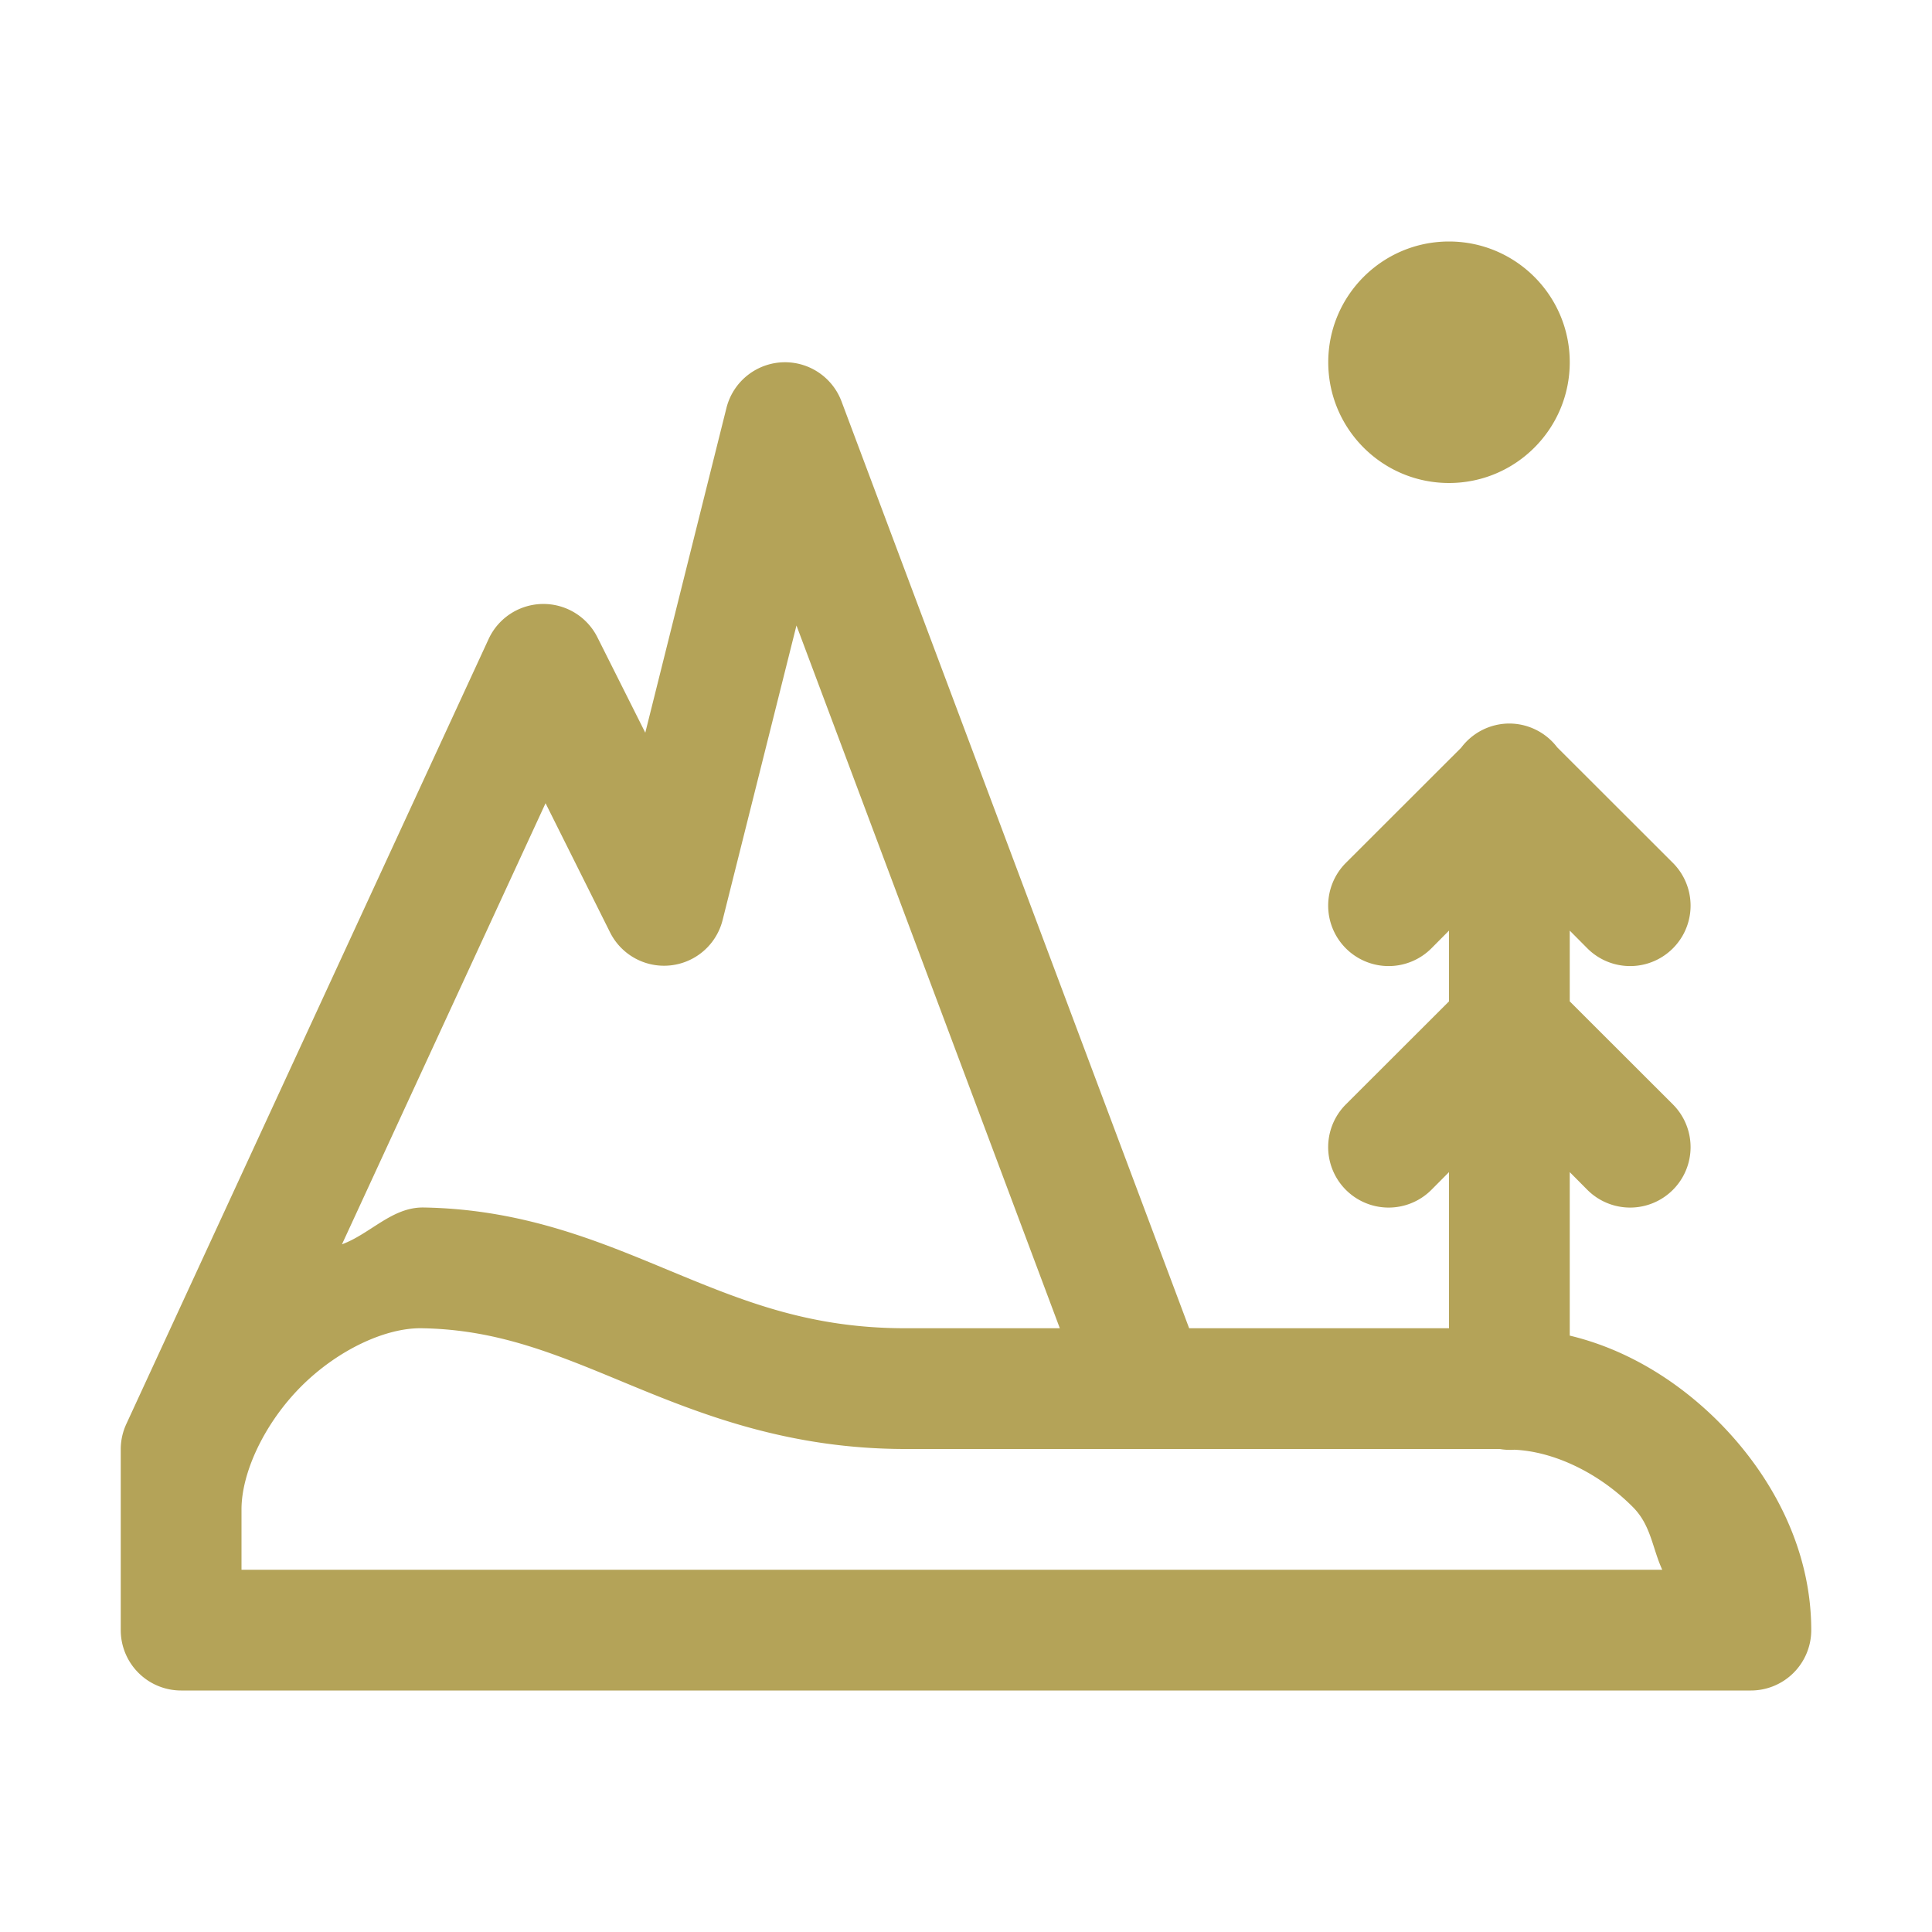 ﻿<?xml version="1.0" encoding="utf-8"?>
<svg xmlns="http://www.w3.org/2000/svg" viewBox="0 0 16 16" width="256" height="256">
  <path d="M12 2C11.448 2 11 2.448 11 3C11 3.552 11.448 4 12 4C12.552 4 13 3.552 13 3C13 2.448 12.552 2 12 2 z M 6.506 3 A 0.5 0.5 0 0 0 6.016 3.379L5.344 6.068L4.947 5.277 A 0.5 0.5 0 0 0 4.047 5.291L1.047 11.791 A 0.5 0.5 0 0 0 1 12L1 12.5L1 13.5 A 0.5 0.5 0 0 0 1.5 14L14.5 14 A 0.5 0.5 0 0 0 15 13.5C15 12.833 14.682 12.225 14.229 11.771C13.891 11.434 13.469 11.173 13 11.061L13 9.707L13.146 9.854 A 0.5 0.5 0 1 0 13.854 9.146L13 8.293L13 7.707L13.146 7.854 A 0.5 0.5 0 1 0 13.854 7.146L12.896 6.189 A 0.5 0.5 0 0 0 12.492 5.992 A 0.5 0.5 0 0 0 12.104 6.188 A 0.5 0.5 0 0 0 12.1 6.193L11.146 7.146 A 0.5 0.5 0 1 0 11.854 7.854L12 7.707L12 8.293L11.146 9.146 A 0.5 0.5 0 1 0 11.854 9.854L12 9.707L12 11L11.5 11L9.848 11L6.969 3.324 A 0.5 0.5 0 0 0 6.506 3 z M 6.596 5.18L8.777 11L8.5 11L7.5 11C6.73 11 6.194 10.791 5.604 10.547C5.013 10.303 4.363 10.014 3.508 10C3.247 9.996 3.069 10.217 2.832 10.305L4.518 6.652L5.053 7.723 A 0.5 0.5 0 0 0 5.984 7.621L6.596 5.18 z M 3.492 11C4.133 11.01 4.619 11.221 5.223 11.471C5.826 11.72 6.542 12 7.5 12L8.5 12L11.5 12L12.42 12 A 0.5 0.5 0 0 0 12.541 12.006C12.865 12.02 13.237 12.194 13.521 12.479C13.673 12.63 13.683 12.819 13.766 13L2 13L2 12.5C2 12.196 2.188 11.79 2.492 11.484C2.797 11.178 3.195 10.995 3.492 11 z" fill="#B4A358" />
</svg>